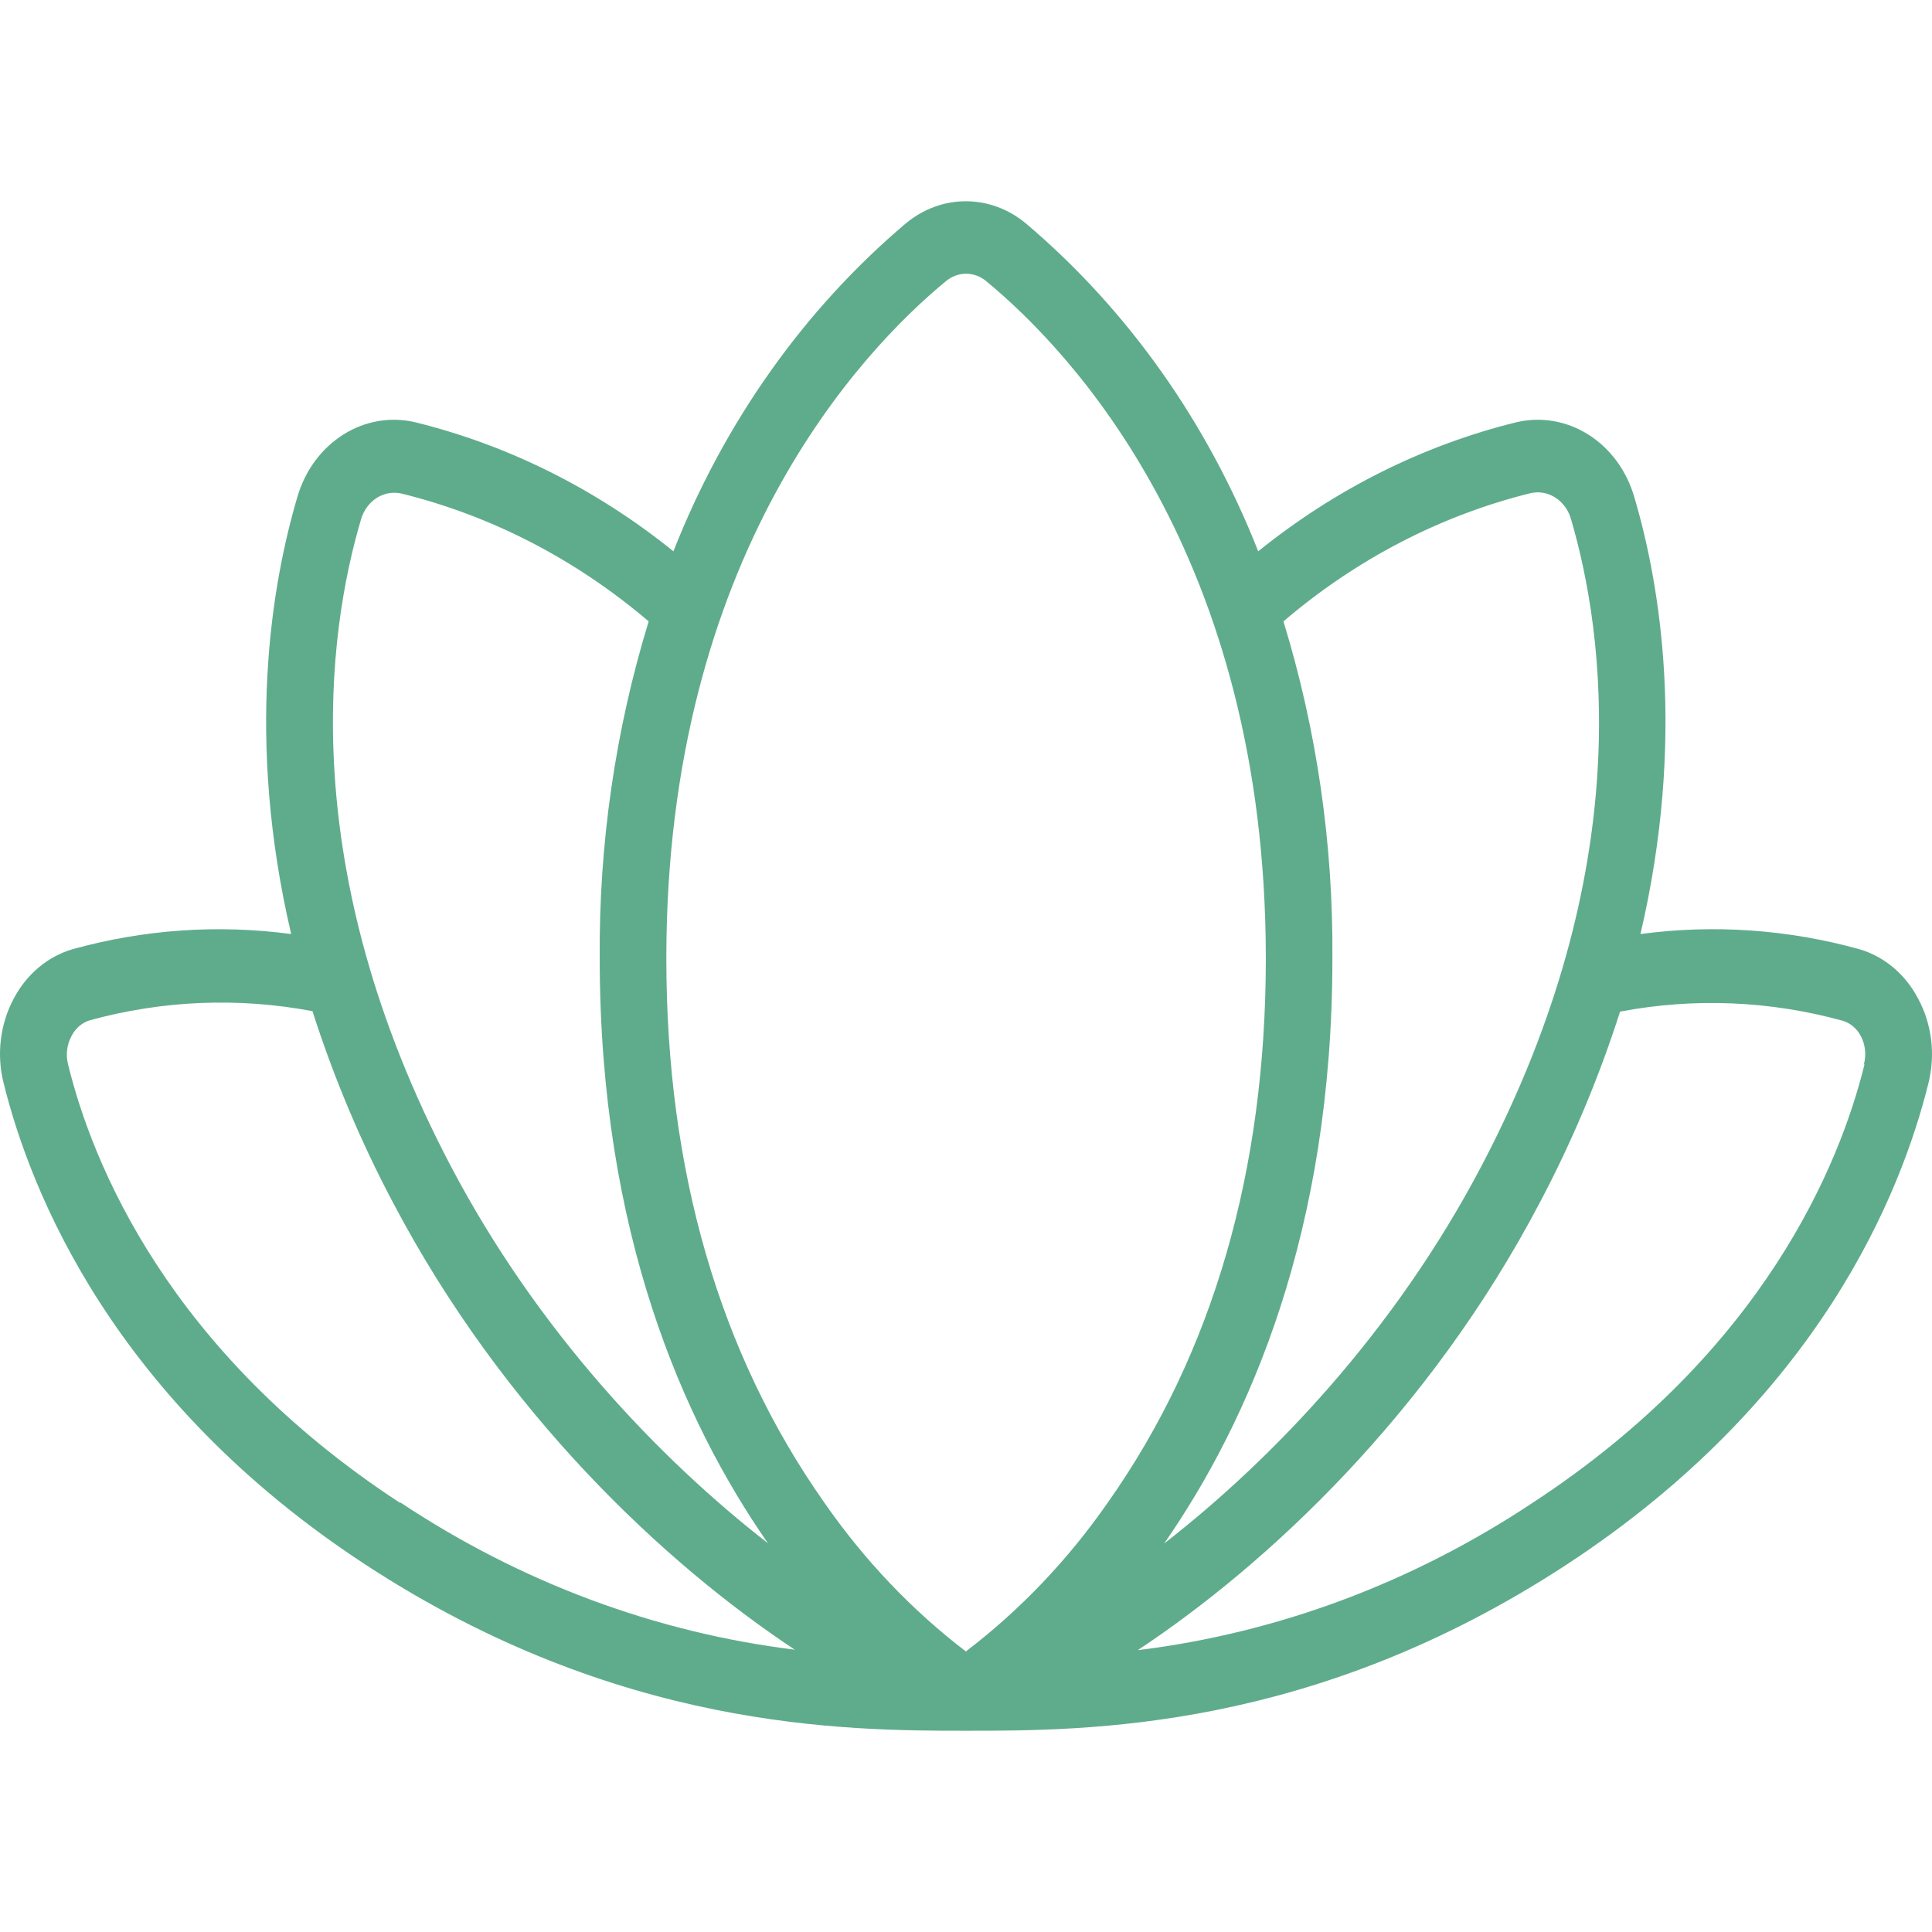 <svg width="48" height="48" viewBox="0 0 48 48" fill="none" xmlns="http://www.w3.org/2000/svg">
<path d="M47.66 24.819C47.503 24.517 47.293 24.252 47.042 24.04C46.79 23.828 46.502 23.672 46.196 23.583C44.42 23.09 42.576 22.962 40.757 23.206C41.891 18.35 41.249 14.526 40.602 12.344C40.412 11.692 40.007 11.141 39.465 10.799C38.923 10.456 38.285 10.346 37.673 10.491C35.355 11.062 33.172 12.154 31.26 13.697C29.998 10.491 28.012 7.688 25.489 5.552C25.06 5.194 24.535 5 23.995 5C23.456 5 22.931 5.194 22.502 5.552C19.978 7.688 17.992 10.491 16.731 13.697C14.819 12.154 12.636 11.063 10.318 10.491C9.707 10.346 9.068 10.456 8.526 10.799C7.984 11.141 7.579 11.692 7.389 12.344C6.741 14.535 6.1 18.359 7.234 23.206C5.417 22.963 3.575 23.091 1.802 23.583C1.495 23.672 1.207 23.828 0.956 24.04C0.704 24.252 0.494 24.517 0.337 24.819C0.171 25.131 0.063 25.476 0.021 25.835C-0.022 26.193 0.001 26.557 0.089 26.905C0.759 29.62 2.819 34.782 9.091 38.88C15.363 42.977 20.992 43 24.002 43C27.012 43 32.609 43 38.91 38.88C45.211 34.759 47.242 29.618 47.913 26.905C47.999 26.556 48.022 26.192 47.978 25.834C47.935 25.476 47.827 25.131 47.66 24.819ZM38.027 12.252C38.239 12.204 38.46 12.244 38.646 12.365C38.833 12.486 38.971 12.679 39.034 12.906C39.861 15.734 40.689 21.583 36.806 28.971C34.645 33.087 31.612 36.257 28.923 38.348C31.035 35.307 33.103 30.609 33.103 23.81C33.125 20.965 32.714 18.135 31.887 15.438C33.694 13.894 35.791 12.806 38.027 12.252ZM8.969 12.906C9.034 12.681 9.173 12.49 9.359 12.371C9.546 12.252 9.766 12.214 9.977 12.263C12.212 12.814 14.308 13.898 16.116 15.438C15.289 18.135 14.878 20.965 14.9 23.81C14.9 30.609 16.968 35.309 19.081 38.343C16.391 36.252 13.359 33.082 11.197 28.966C7.312 21.572 8.134 15.723 8.969 12.906ZM9.946 37.343C4.174 33.571 2.292 28.899 1.692 26.448C1.661 26.33 1.653 26.206 1.668 26.084C1.682 25.963 1.72 25.845 1.777 25.74C1.825 25.644 1.891 25.561 1.969 25.493C2.048 25.426 2.138 25.377 2.234 25.348C4.042 24.852 5.926 24.775 7.763 25.122C8.292 26.771 8.961 28.362 9.762 29.874C12.509 35.101 16.518 38.85 19.747 40.986C16.276 40.559 12.931 39.311 9.946 37.327V37.343ZM24.012 41.041C22.664 40.014 21.472 38.761 20.479 37.33C17.872 33.628 16.555 29.084 16.555 23.81C16.555 13.797 21.414 8.706 23.503 6.984C23.647 6.865 23.822 6.801 24.002 6.801C24.182 6.801 24.357 6.865 24.5 6.984C26.59 8.706 31.449 13.797 31.449 23.81C31.449 29.084 30.131 33.628 27.535 37.314C26.542 38.745 25.35 39.998 24.002 41.025L24.012 41.041ZM46.322 26.448C45.718 28.899 43.839 33.571 38.068 37.343C35.082 39.325 31.738 40.572 28.267 40.998C31.496 38.861 35.507 35.114 38.252 29.885C39.053 28.373 39.722 26.782 40.25 25.133C42.088 24.785 43.971 24.862 45.78 25.36C45.876 25.388 45.966 25.437 46.045 25.505C46.123 25.572 46.188 25.656 46.237 25.751C46.343 25.959 46.369 26.203 46.311 26.432L46.322 26.448Z" fill="#5FAC8D"/>
</svg>
